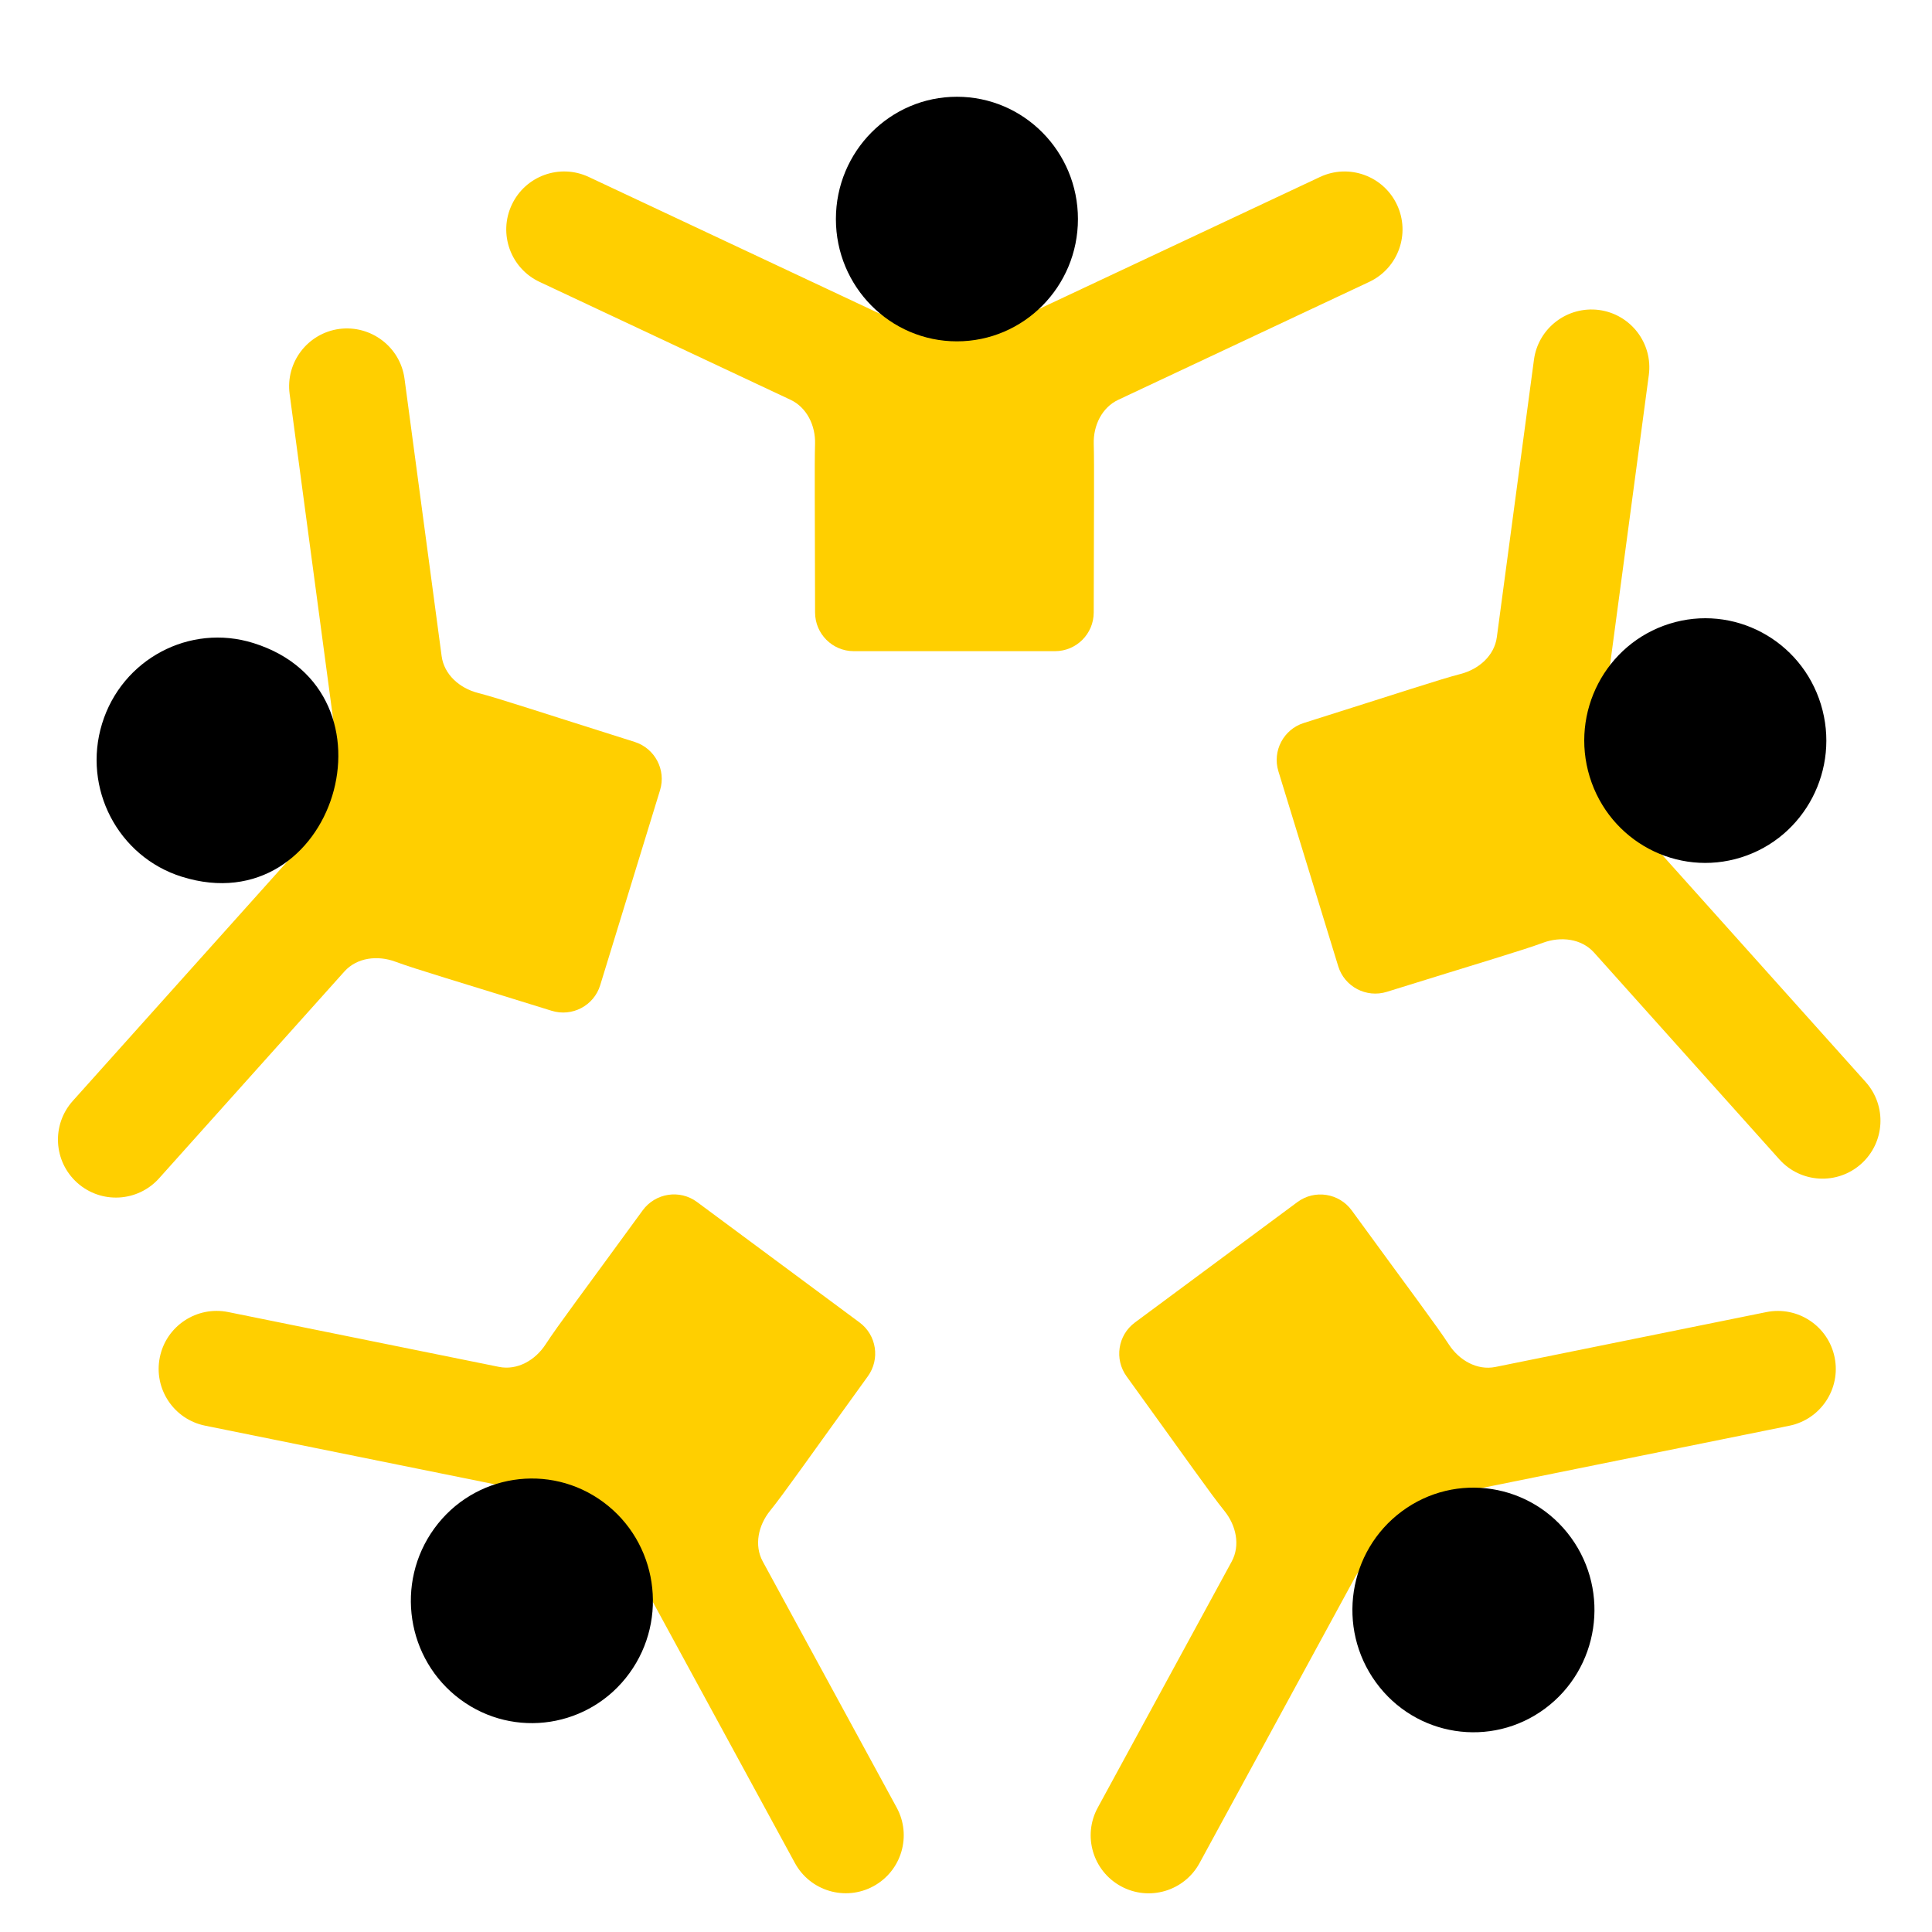 <svg width="100" height="100" viewBox="0 0 100 100" fill="none" xmlns="http://www.w3.org/2000/svg">
<path d="M27.928 14.591L40.916 20.692C41.766 21.092 42.213 22.03 42.187 22.969C42.154 24.129 42.182 26.351 42.188 31.703C42.189 32.807 43.084 33.704 44.189 33.704H54.609C55.714 33.704 56.609 32.807 56.611 31.703C56.617 26.35 56.644 24.128 56.612 22.968C56.586 22.029 57.032 21.092 57.883 20.693L70.87 14.591C72.37 13.887 73.014 12.1 72.309 10.601C71.606 9.101 69.817 8.456 68.319 9.162L53.318 16.209C52.794 16.455 52.192 16.447 51.634 16.288C50.218 15.883 48.574 15.886 47.164 16.288C46.607 16.448 46.005 16.456 45.48 16.209L30.479 9.162C28.979 8.455 27.192 9.099 26.489 10.601C25.784 12.1 26.428 13.887 27.928 14.591Z" fill="#FFCF00"/>
<path d="M85.318 43.45C84.933 43.02 84.767 42.446 84.769 41.869C84.771 41.163 84.672 40.445 84.454 39.734C84.238 39.029 83.921 38.385 83.529 37.807C83.206 37.332 83.021 36.765 83.097 36.196L85.342 19.416C85.563 17.775 84.411 16.265 82.768 16.045C81.129 15.831 79.616 16.979 79.397 18.622L77.476 32.98C77.347 33.94 76.542 34.64 75.604 34.883C74.483 35.174 72.51 35.836 67.486 37.421C66.437 37.752 65.847 38.868 66.169 39.919L69.267 50.015C69.593 51.075 70.723 51.667 71.782 51.337C76.782 49.78 78.779 49.199 79.869 48.796C80.786 48.458 81.857 48.579 82.509 49.306L92.098 60.008C93.206 61.246 95.103 61.345 96.335 60.241C97.569 59.135 97.672 57.239 96.567 56.004L85.318 43.45Z" fill="#FFCF00"/>
<path d="M39.481 80.823C39.022 79.979 39.253 78.947 39.857 78.199C40.588 77.295 41.78 75.579 44.919 71.237C45.562 70.349 45.373 69.106 44.492 68.452L36.078 62.215C35.184 61.552 33.919 61.75 33.264 62.649C30.137 66.941 28.877 68.603 28.241 69.583C27.71 70.401 26.781 70.943 25.825 70.749L11.807 67.911C10.186 67.585 8.6 68.632 8.272 70.255C7.942 71.879 8.992 73.463 10.615 73.792L26.999 77.109C27.572 77.225 28.053 77.596 28.397 78.068C29.255 79.247 30.415 80.109 31.776 80.586C32.325 80.778 32.817 81.128 33.095 81.639L41.143 96.427C41.931 97.88 43.754 98.423 45.211 97.629C46.666 96.837 47.205 95.016 46.412 93.56L39.481 80.823Z" fill="#FFCF00"/>
<path d="M91.424 67.914L77.406 70.753C76.451 70.947 75.522 70.405 74.991 69.587C74.354 68.607 73.094 66.945 69.967 62.653C69.312 61.754 68.047 61.556 67.154 62.219L58.739 68.456C57.858 69.109 57.669 70.353 58.312 71.241C61.452 75.584 62.644 77.299 63.375 78.204C63.979 78.951 64.21 79.983 63.751 80.827L56.819 93.564C56.026 95.019 56.565 96.84 58.02 97.632C59.477 98.427 61.3 97.884 62.089 96.431L70.136 81.643C70.414 81.132 70.906 80.782 71.455 80.59C72.108 80.362 72.738 80.036 73.324 79.602C73.919 79.161 74.42 78.642 74.835 78.072C75.179 77.6 75.66 77.229 76.233 77.113L92.616 73.796C94.239 73.466 95.29 71.883 94.96 70.259C94.631 68.635 93.051 67.586 91.424 67.914Z" fill="#FFCF00"/>
<path d="M28.552 52.317C29.61 52.647 30.741 52.056 31.066 50.995L34.164 40.899C34.487 39.848 33.896 38.732 32.847 38.401C27.825 36.817 25.851 36.154 24.73 35.864C23.793 35.62 22.987 34.92 22.859 33.961L20.938 19.602C20.719 17.959 19.199 16.813 17.567 17.025C15.924 17.245 14.771 18.755 14.992 20.397L17.237 37.174C17.314 37.744 17.128 38.311 16.805 38.786C15.992 39.986 15.561 41.379 15.565 42.849C15.566 43.425 15.4 44 15.016 44.43L3.766 56.984C2.66 58.219 2.764 60.115 3.998 61.221C5.233 62.327 7.129 62.223 8.235 60.988L17.824 50.286C18.476 49.558 19.547 49.437 20.463 49.776C21.553 50.178 23.549 50.76 28.552 52.317Z" fill="#FFCF00"/>
<path d="M9.41 45.379C17.313 47.856 21.034 35.766 13.121 33.286C9.817 32.25 6.308 34.118 5.283 37.457C4.258 40.797 6.106 44.344 9.41 45.379Z" fill="black"/>
<path d="M90.121 44.379C93.426 43.344 95.273 39.797 94.249 36.457C93.224 33.118 89.715 31.25 86.41 32.286C83.106 33.321 81.258 36.868 82.283 40.208C83.308 43.547 86.817 45.415 90.121 44.379Z" fill="black"/>
<path d="M72.56 78.226C69.77 80.294 69.167 84.256 71.214 87.075C73.26 89.895 77.18 90.504 79.97 88.436C82.759 86.368 83.362 82.406 81.316 79.587C79.269 76.768 75.349 76.158 72.56 78.226Z" fill="black"/>
<path d="M31.235 77.754C28.446 75.686 24.525 76.295 22.479 79.114C20.433 81.933 21.036 85.895 23.825 87.963C26.615 90.031 30.535 89.422 32.581 86.603C34.627 83.784 34.025 79.822 31.235 77.754Z" fill="black"/>
<path d="M49.53 17.668C52.989 17.668 55.794 14.834 55.794 11.338C55.794 7.842 52.989 5.008 49.53 5.008C46.07 5.008 43.266 7.842 43.266 11.338C43.266 14.834 46.07 17.668 49.53 17.668Z" fill="black"/>
</svg>
